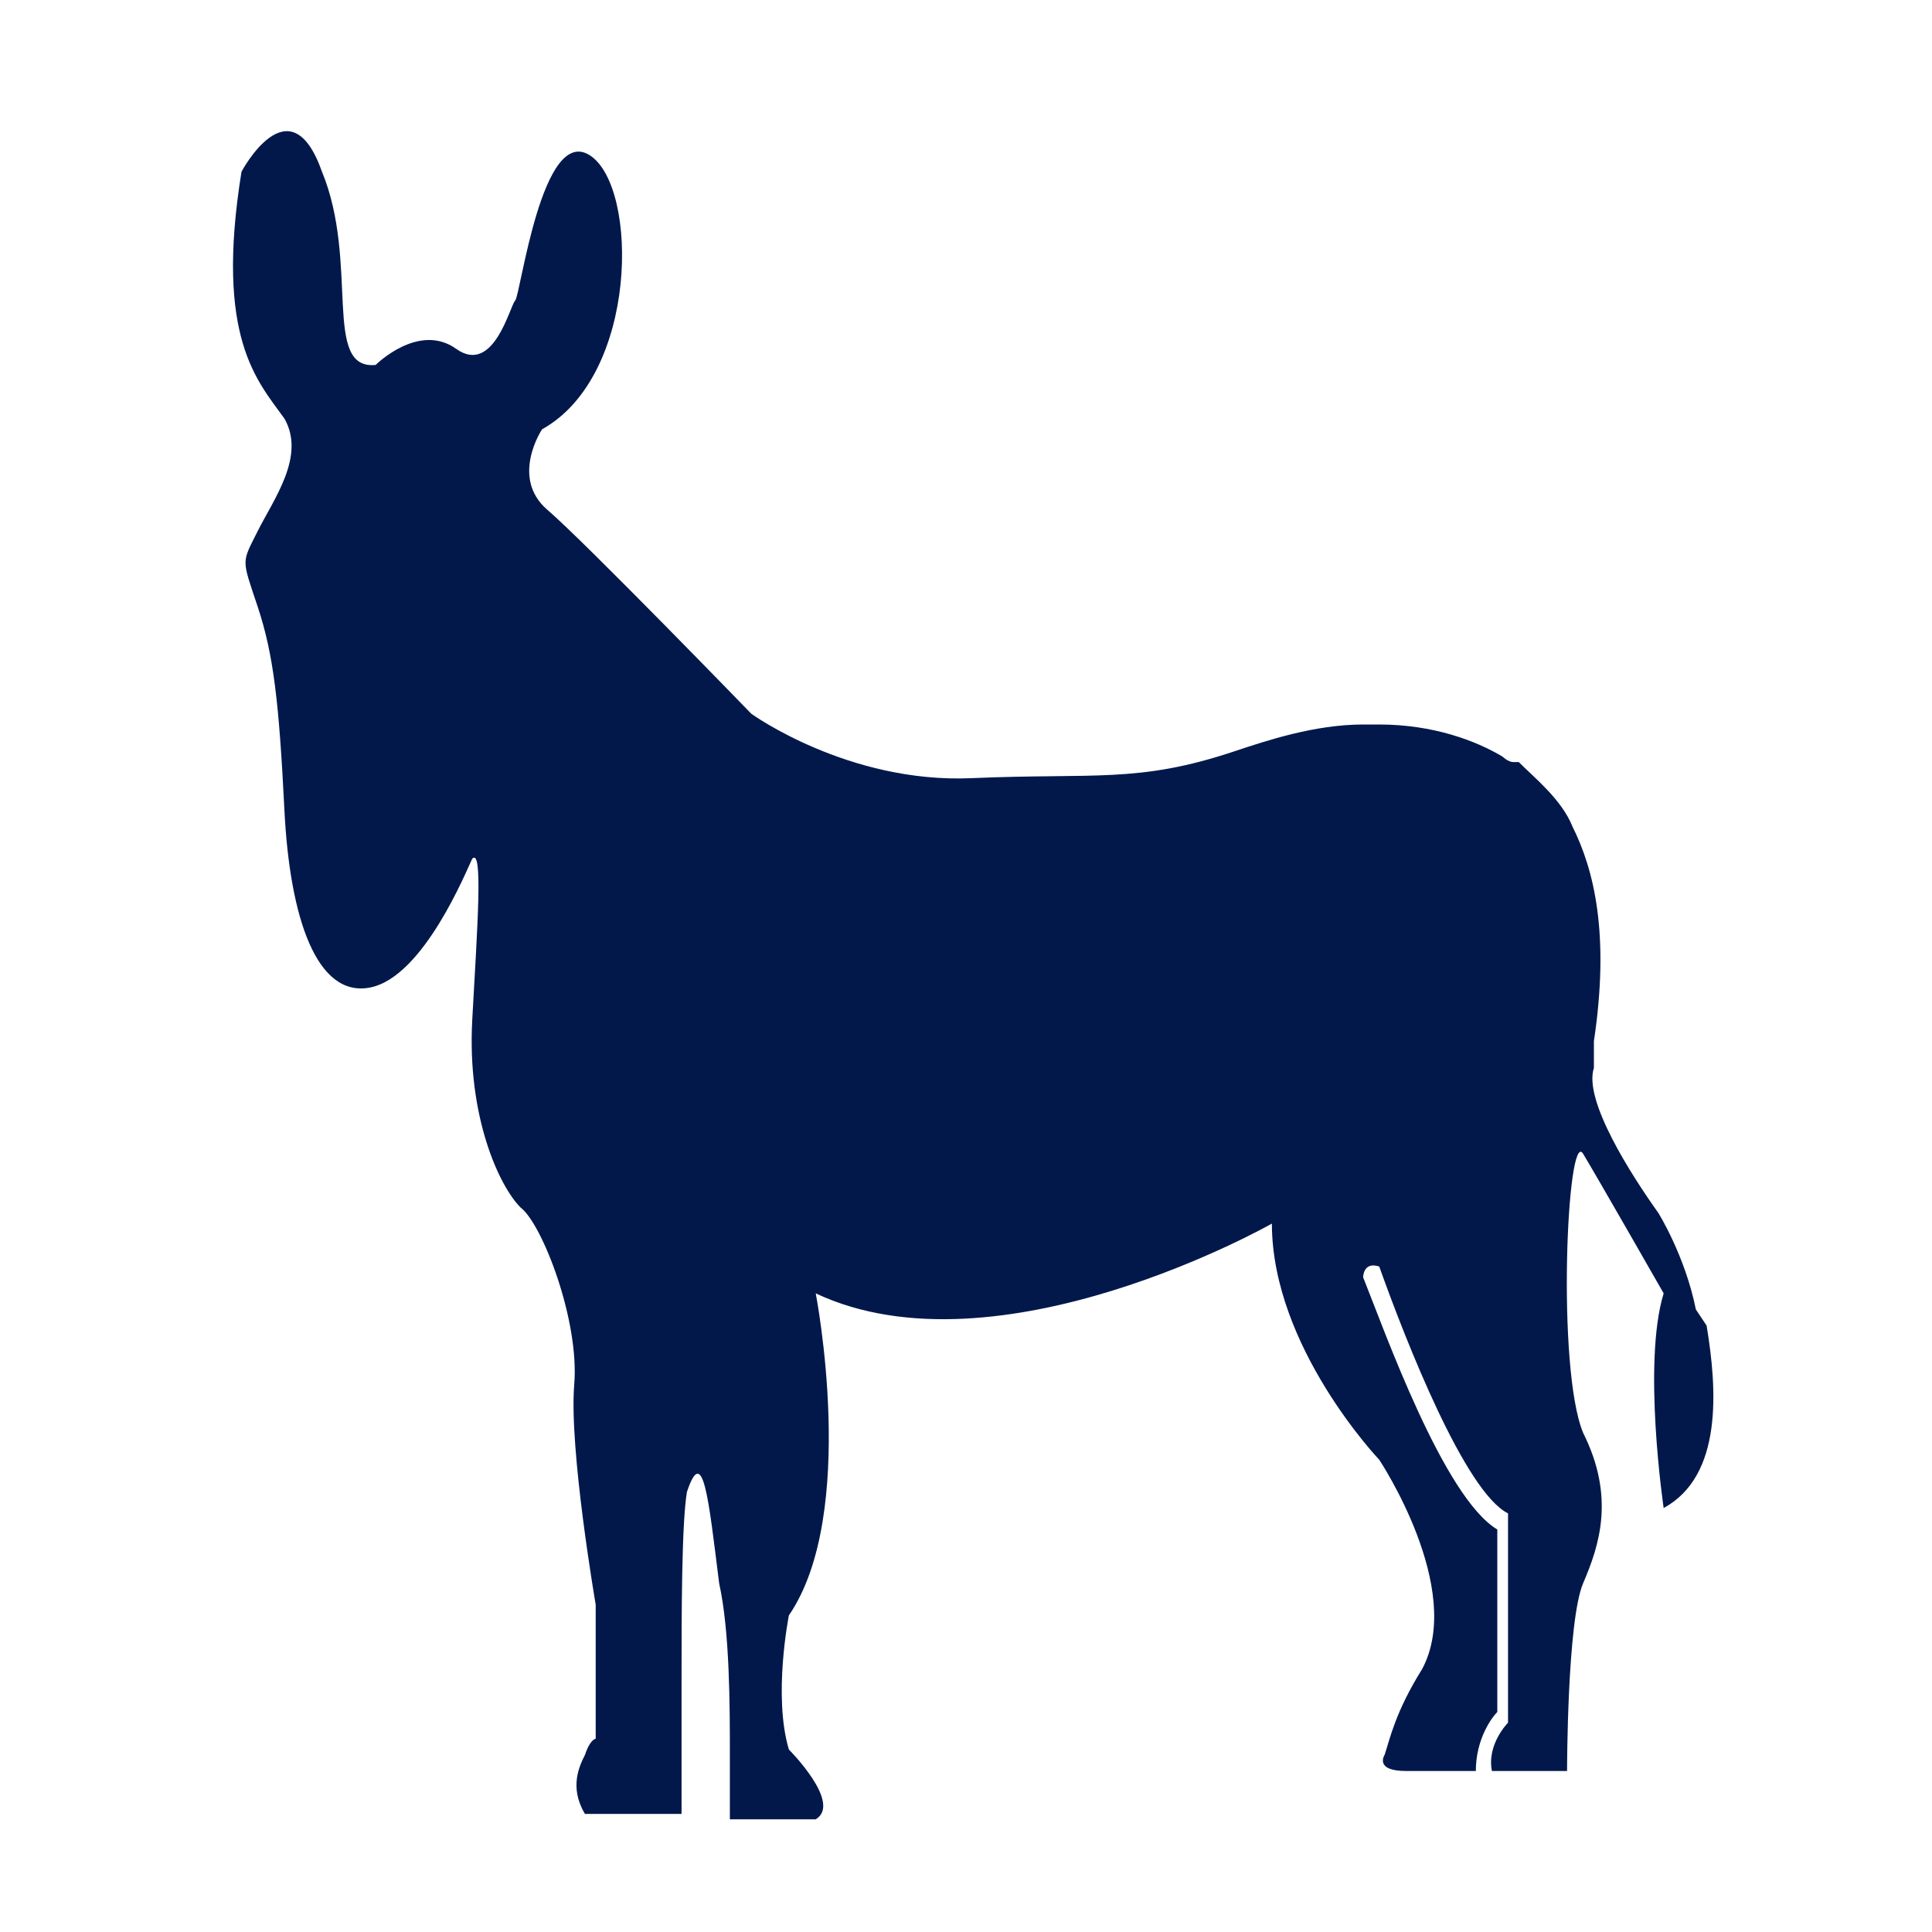 <?xml version="1.0" encoding="UTF-8"?>
<svg xmlns="http://www.w3.org/2000/svg" viewBox="0 0 36 36">
  <path d="M31.6 24.4c-.2-1-.7-1.8-.7-1.8-.5-.7-1.4-2.1-1.2-2.7v-.5c.3-2 0-3.2-.4-4-.2-.5-.7-.9-1-1.2h-.1c-.1 0-.2-.1-.2-.1-.5-.3-1.3-.6-2.3-.6H25.4c-.9 0-1.8.3-2.4.5-1.8.6-2.6.4-4.9.5S14 13.3 14 13.3s-3.1-3.2-3.8-3.8-.1-1.5-.1-1.5c1.8-1 1.8-4.5.9-5.1-.9-.6-1.3 2.6-1.4 2.7s-.4 1.4-1.1.9C7.8 6 7 6.8 7 6.8c-1 .1-.3-1.9-1-3.6-.6-1.7-1.5 0-1.5 0-.5 3.1.3 3.9.8 4.6.4.7-.2 1.5-.5 2.1s-.3.5 0 1.4c.3.9.4 1.8.5 3.8s.6 3.5 1.6 3.3c1-.2 1.8-2.2 1.9-2.4.2-.2.1 1.2 0 3s.5 3.1.9 3.5c.4.3 1.1 2.1 1 3.3-.1 1.2.4 4.1.4 4.1v2.5s-.1 0-.2.3c-.1.2-.3.6 0 1.1h1.8v-2.5c0-1.2 0-2.9.1-3.5.3-.9.4.1.6 1.7.2.9.2 2.3.2 3.2v1.2h1.6c.5-.3-.5-1.3-.5-1.3-.3-1 0-2.5 0-2.5 1.3-1.9.5-6 .5-6 3.4 1.6 8.5-1.3 8.5-1.3 0 2.3 2 4.4 2 4.4s1.6 2.4.8 3.9c-.5.8-.6 1.3-.7 1.6 0 0-.2.3.4.3h1.3c0-.6.3-1 .4-1.1v-3.4c-1-.6-2.1-3.7-2.5-4.7 0 0 0-.3.3-.2.5 1.4 1.6 4.2 2.4 4.6v3.9s-.4.4-.3.9h1.4s0-2.8.3-3.5.6-1.6 0-2.8c-.5-1.2-.3-5.7 0-5.2s1.5 2.6 1.5 2.6c-.4 1.3 0 4 0 4 1.1-.6 1-2.2.8-3.4Z" style="fill:#02184b"></path>
</svg>
